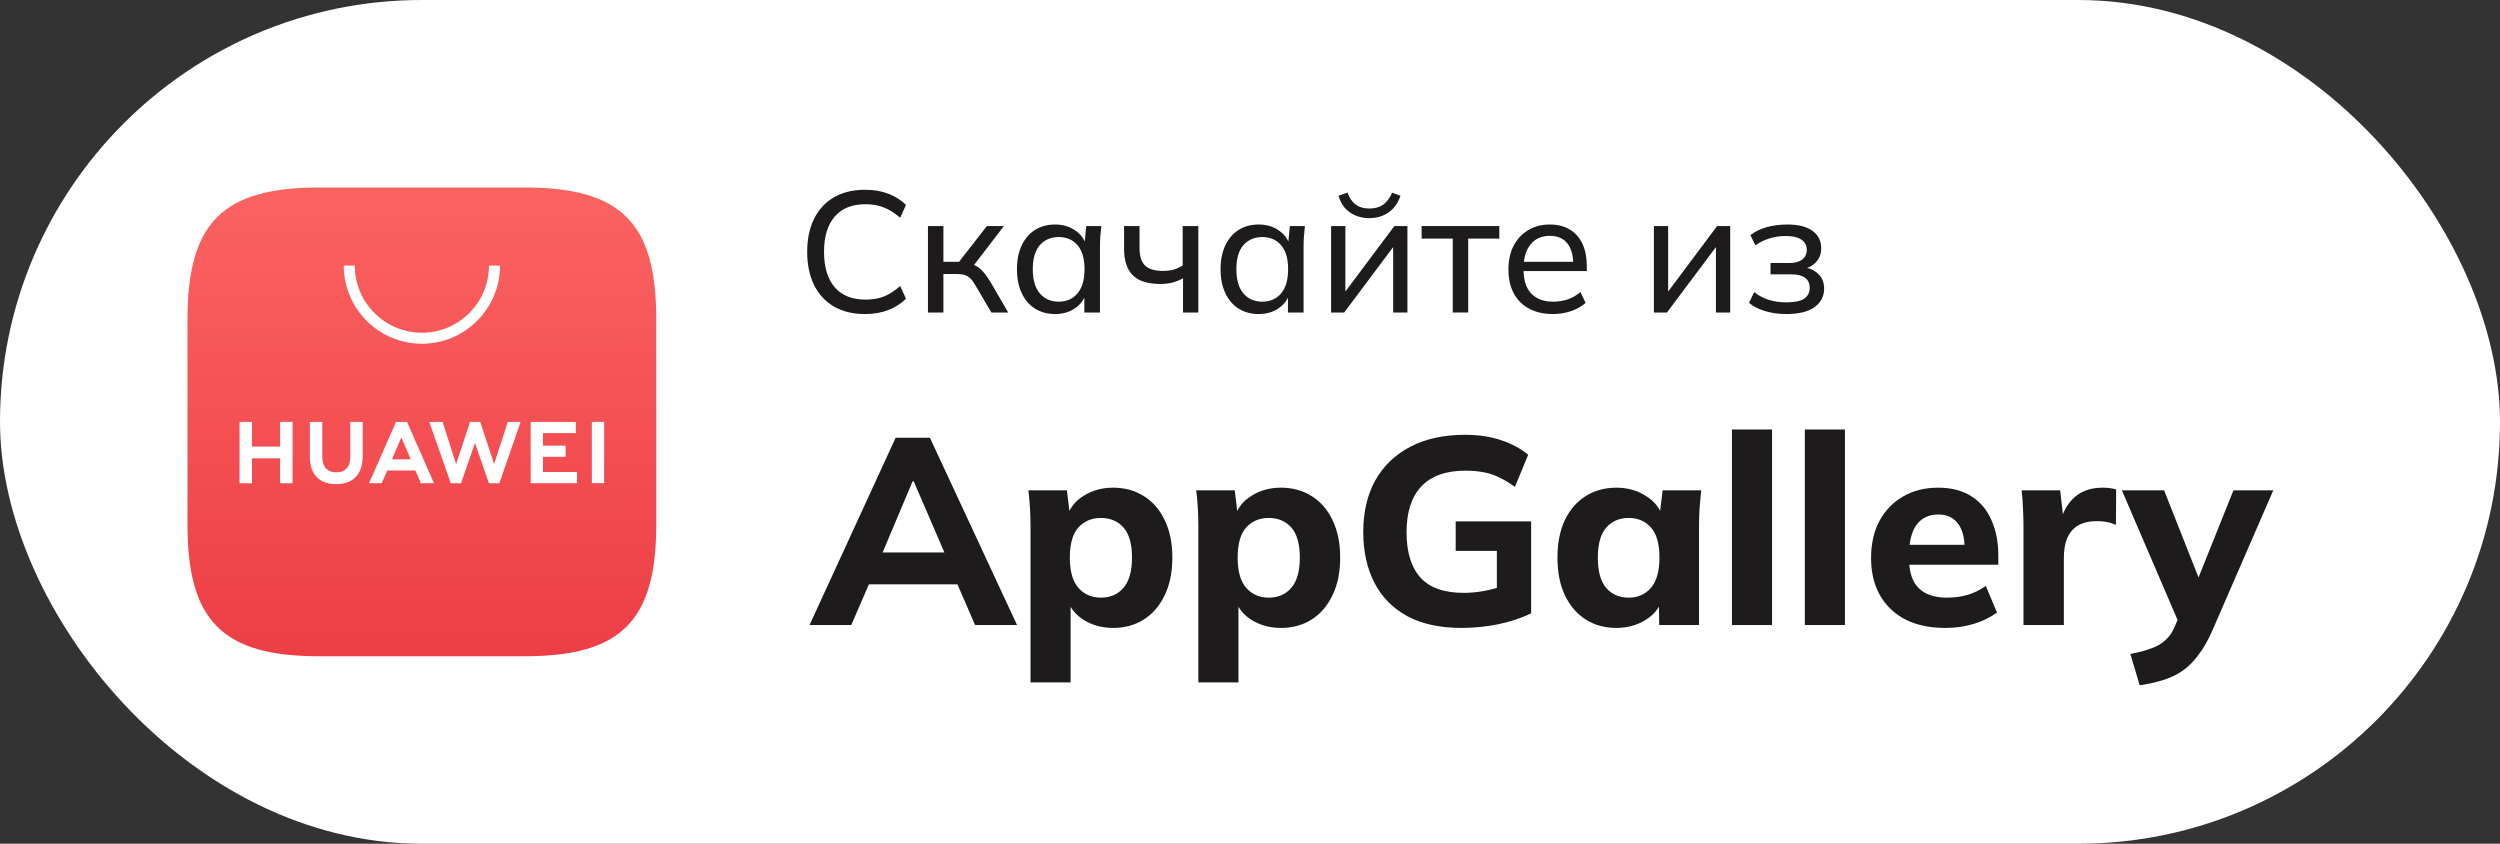 <?xml version="1.0" encoding="UTF-8"?> <svg xmlns="http://www.w3.org/2000/svg" width="160" height="54" viewBox="0 0 160 54" fill="none"><rect x="0" y="0" width="160" height="54" fill="#333333" stroke="none"/><rect width="160" height="54" rx="27" fill="white"></rect><path d="M55.367 20.099C54.59 20.099 53.922 19.938 53.365 19.615C52.815 19.292 52.394 18.834 52.1 18.24C51.807 17.639 51.66 16.931 51.66 16.117C51.66 15.303 51.807 14.599 52.1 14.005C52.394 13.411 52.815 12.953 53.365 12.63C53.922 12.307 54.59 12.146 55.367 12.146C55.925 12.146 56.419 12.23 56.852 12.399C57.285 12.56 57.663 12.799 57.985 13.114L57.611 13.939C57.259 13.631 56.911 13.411 56.566 13.279C56.229 13.14 55.837 13.07 55.389 13.07C54.531 13.07 53.875 13.334 53.42 13.862C52.965 14.39 52.738 15.142 52.738 16.117C52.738 17.092 52.965 17.848 53.42 18.383C53.875 18.911 54.531 19.175 55.389 19.175C55.837 19.175 56.229 19.109 56.566 18.977C56.911 18.838 57.259 18.614 57.611 18.306L57.985 19.12C57.663 19.435 57.281 19.677 56.841 19.846C56.408 20.015 55.917 20.099 55.367 20.099Z" fill="#1D1B1B"></path><path d="M59.388 20V14.467H60.378V16.755H61.379L63.161 14.467H64.25L62.182 17.162L61.918 16.854C62.131 16.876 62.314 16.931 62.468 17.019C62.622 17.1 62.769 17.221 62.908 17.382C63.055 17.543 63.213 17.76 63.381 18.031L64.525 20H63.447L62.446 18.295C62.336 18.097 62.226 17.943 62.116 17.833C62.006 17.723 61.882 17.646 61.742 17.602C61.61 17.558 61.442 17.536 61.236 17.536H60.378V20H59.388Z" fill="#1D1B1B"></path><path d="M67.528 20.099C67.044 20.099 66.618 19.985 66.252 19.758C65.885 19.531 65.599 19.201 65.394 18.768C65.188 18.335 65.086 17.822 65.086 17.228C65.086 16.634 65.188 16.124 65.394 15.699C65.599 15.266 65.885 14.936 66.252 14.709C66.618 14.482 67.044 14.368 67.528 14.368C68.019 14.368 68.444 14.493 68.804 14.742C69.17 14.984 69.412 15.318 69.53 15.743H69.398L69.519 14.467H70.487C70.465 14.687 70.443 14.907 70.421 15.127C70.406 15.347 70.399 15.563 70.399 15.776V20H69.398V18.735H69.519C69.401 19.153 69.159 19.487 68.793 19.736C68.433 19.978 68.012 20.099 67.528 20.099ZM67.759 19.307C68.257 19.307 68.657 19.131 68.958 18.779C69.258 18.427 69.409 17.91 69.409 17.228C69.409 16.546 69.258 16.033 68.958 15.688C68.657 15.343 68.257 15.171 67.759 15.171C67.26 15.171 66.857 15.343 66.549 15.688C66.248 16.033 66.098 16.546 66.098 17.228C66.098 17.91 66.248 18.427 66.549 18.779C66.849 19.131 67.253 19.307 67.759 19.307Z" fill="#1D1B1B"></path><path d="M75.714 20V17.811C75.501 17.928 75.274 18.02 75.032 18.086C74.79 18.145 74.533 18.174 74.262 18.174C73.47 18.174 72.883 17.991 72.502 17.624C72.128 17.25 71.941 16.689 71.941 15.941V14.467H72.931V15.864C72.931 16.385 73.048 16.762 73.283 16.997C73.525 17.224 73.899 17.338 74.405 17.338C74.662 17.338 74.893 17.312 75.098 17.261C75.303 17.202 75.501 17.111 75.692 16.986V14.467H76.693V20H75.714Z" fill="#1D1B1B"></path><path d="M80.558 20.099C80.074 20.099 79.648 19.985 79.282 19.758C78.915 19.531 78.629 19.201 78.424 18.768C78.219 18.335 78.116 17.822 78.116 17.228C78.116 16.634 78.219 16.124 78.424 15.699C78.629 15.266 78.915 14.936 79.282 14.709C79.648 14.482 80.074 14.368 80.558 14.368C81.049 14.368 81.475 14.493 81.834 14.742C82.201 14.984 82.442 15.318 82.56 15.743H82.428L82.549 14.467H83.517C83.495 14.687 83.473 14.907 83.451 15.127C83.436 15.347 83.429 15.563 83.429 15.776V20H82.428V18.735H82.549C82.431 19.153 82.189 19.487 81.823 19.736C81.463 19.978 81.042 20.099 80.558 20.099ZM80.789 19.307C81.287 19.307 81.687 19.131 81.988 18.779C82.288 18.427 82.439 17.91 82.439 17.228C82.439 16.546 82.288 16.033 81.988 15.688C81.687 15.343 81.287 15.171 80.789 15.171C80.29 15.171 79.887 15.343 79.579 15.688C79.278 16.033 79.128 16.546 79.128 17.228C79.128 17.91 79.278 18.427 79.579 18.779C79.879 19.131 80.283 19.307 80.789 19.307Z" fill="#1D1B1B"></path><path d="M85.191 20V14.467H86.104V19.054H85.807L89.239 14.467H90.075V20H89.162V15.402H89.47L86.027 20H85.191ZM87.633 13.961C87.318 13.961 87.028 13.906 86.764 13.796C86.5 13.686 86.273 13.528 86.082 13.323C85.899 13.11 85.76 12.846 85.664 12.531L86.236 12.322C86.368 12.674 86.548 12.934 86.775 13.103C87.002 13.264 87.288 13.345 87.633 13.345C87.985 13.345 88.275 13.268 88.502 13.114C88.73 12.96 88.927 12.7 89.096 12.333L89.635 12.531C89.452 13.03 89.184 13.393 88.832 13.62C88.487 13.847 88.088 13.961 87.633 13.961Z" fill="#1D1B1B"></path><path d="M92.975 20V15.27H90.984V14.467H95.956V15.27H93.965V20H92.975Z" fill="#1D1B1B"></path><path d="M99.388 20.099C98.508 20.099 97.811 19.846 97.298 19.34C96.792 18.834 96.539 18.137 96.539 17.25C96.539 16.663 96.649 16.157 96.869 15.732C97.096 15.299 97.408 14.966 97.804 14.731C98.2 14.489 98.662 14.368 99.19 14.368C99.696 14.368 100.125 14.478 100.477 14.698C100.829 14.911 101.096 15.215 101.28 15.611C101.463 16.007 101.555 16.476 101.555 17.019V17.349H97.32V16.755H100.873L100.686 16.898C100.686 16.326 100.557 15.882 100.301 15.567C100.051 15.252 99.681 15.094 99.19 15.094C98.654 15.094 98.24 15.281 97.947 15.655C97.653 16.022 97.507 16.524 97.507 17.162V17.261C97.507 17.936 97.672 18.445 98.002 18.79C98.339 19.135 98.805 19.307 99.399 19.307C99.729 19.307 100.037 19.259 100.323 19.164C100.609 19.069 100.884 18.911 101.148 18.691L101.478 19.384C101.228 19.611 100.917 19.787 100.543 19.912C100.176 20.037 99.791 20.099 99.388 20.099Z" fill="#1D1B1B"></path><path d="M105.848 20V14.467H106.761V19.054H106.464L109.896 14.467H110.732V20H109.819V15.402H110.127L106.684 20H105.848Z" fill="#1D1B1B"></path><path d="M114.325 20.099C113.841 20.099 113.39 20.037 112.972 19.912C112.554 19.787 112.209 19.611 111.938 19.384L112.268 18.691C112.539 18.911 112.847 19.076 113.192 19.186C113.537 19.296 113.911 19.351 114.314 19.351C114.842 19.351 115.223 19.274 115.458 19.12C115.7 18.959 115.821 18.728 115.821 18.427C115.821 18.141 115.722 17.925 115.524 17.778C115.326 17.631 115.036 17.558 114.655 17.558H113.313V16.832H114.534C114.879 16.832 115.146 16.759 115.337 16.612C115.535 16.458 115.634 16.249 115.634 15.985C115.634 15.714 115.524 15.501 115.304 15.347C115.084 15.186 114.747 15.105 114.292 15.105C113.911 15.105 113.562 15.156 113.247 15.259C112.932 15.354 112.631 15.501 112.345 15.699L112.026 15.05C112.327 14.815 112.679 14.643 113.082 14.533C113.485 14.423 113.925 14.368 114.402 14.368C115.099 14.368 115.63 14.504 115.997 14.775C116.371 15.039 116.558 15.417 116.558 15.908C116.558 16.253 116.441 16.55 116.206 16.799C115.971 17.041 115.66 17.188 115.271 17.239V17.096C115.711 17.118 116.067 17.254 116.338 17.503C116.609 17.745 116.745 18.068 116.745 18.471C116.745 18.962 116.54 19.358 116.129 19.659C115.718 19.952 115.117 20.099 114.325 20.099Z" fill="#1D1B1B"></path><g clip-path="url(#clip0_488_46)"><path fill-rule="evenodd" clip-rule="evenodd" d="M20.418 12C14.254 12 12 14.254 12 20.416V33.584C12 39.746 14.254 42 20.418 42H33.578C39.742 42 42 39.746 42 33.584V20.416C42 14.254 39.746 12 33.583 12H20.418Z" fill="url(#paint0_linear_488_46)"></path><path fill-rule="evenodd" clip-rule="evenodd" d="M25.085 29.399H26.289L25.685 27.994L25.085 29.399ZM24.788 30.108L24.431 30.925H23.617L25.347 27H26.05L27.773 30.925H26.938L26.585 30.108H24.788ZM37.879 30.922H38.665V27H37.879V30.922ZM34.75 29.237H36.199V28.522H34.75V27.718H36.854V27.003H33.964V30.925H36.929V30.209H34.75V29.237ZM31.625 29.701L30.734 27H30.084L29.192 29.701L28.325 27.002H27.476L28.845 30.927H29.505L30.398 28.349L31.291 30.927H31.956L33.321 27.002H32.495L31.625 29.701ZM22.417 29.248C22.417 29.887 22.1 30.228 21.524 30.228C20.945 30.228 20.626 29.877 20.626 29.221V27.003H19.829V29.248C19.829 30.353 20.443 30.986 21.513 30.986C22.594 30.986 23.213 30.341 23.213 29.215V27H22.417V29.248ZM17.928 27H18.725V30.928H17.928V29.333H16.129V30.928H15.332V27H16.129V28.584H17.928V27Z" fill="white"></path><path fill-rule="evenodd" clip-rule="evenodd" d="M27 22C24.243 22 22 19.757 22 17H22.706C22.706 19.367 24.633 21.294 27 21.294C29.367 21.294 31.294 19.367 31.294 17H32C32 19.757 29.757 22 27 22Z" fill="white"></path></g><path d="M51.812 40L57.321 28.015H59.514L65.09 40H62.404L60.959 36.668L61.995 37.399H54.873L55.926 36.668L54.481 40H51.812ZM58.408 30.803L56.215 36.005L55.757 35.359H61.111L60.721 36.005L58.477 30.803H58.408Z" fill="#1D1B1B"></path><path d="M65.953 43.672V33.625C65.953 33.263 65.942 32.894 65.919 32.52C65.896 32.135 65.862 31.755 65.817 31.381H68.282L68.486 33.064H68.299C68.469 32.498 68.826 32.05 69.37 31.721C69.914 31.381 70.537 31.211 71.24 31.211C71.988 31.211 72.645 31.393 73.212 31.755C73.779 32.107 74.221 32.617 74.538 33.285C74.867 33.954 75.031 34.753 75.031 35.682C75.031 36.623 74.867 37.428 74.538 38.096C74.221 38.765 73.779 39.281 73.212 39.643C72.645 40.006 71.988 40.187 71.24 40.187C70.549 40.187 69.931 40.023 69.387 39.694C68.854 39.366 68.497 38.929 68.316 38.385H68.52V43.672H65.953ZM70.458 38.249C71.059 38.249 71.54 38.04 71.903 37.62C72.266 37.201 72.447 36.555 72.447 35.682C72.447 34.81 72.266 34.169 71.903 33.761C71.54 33.353 71.059 33.149 70.458 33.149C69.869 33.149 69.387 33.353 69.013 33.761C68.65 34.169 68.469 34.81 68.469 35.682C68.469 36.555 68.65 37.201 69.013 37.62C69.387 38.04 69.869 38.249 70.458 38.249Z" fill="#1D1B1B"></path><path d="M76.694 43.672V33.625C76.694 33.263 76.683 32.894 76.66 32.52C76.638 32.135 76.603 31.755 76.558 31.381H79.023L79.227 33.064H79.04C79.21 32.498 79.567 32.05 80.111 31.721C80.655 31.381 81.278 31.211 81.981 31.211C82.729 31.211 83.386 31.393 83.953 31.755C84.52 32.107 84.962 32.617 85.279 33.285C85.608 33.954 85.772 34.753 85.772 35.682C85.772 36.623 85.608 37.428 85.279 38.096C84.962 38.765 84.52 39.281 83.953 39.643C83.386 40.006 82.729 40.187 81.981 40.187C81.29 40.187 80.672 40.023 80.128 39.694C79.596 39.366 79.239 38.929 79.057 38.385H79.261V43.672H76.694ZM81.199 38.249C81.8 38.249 82.281 38.04 82.644 37.62C83.007 37.201 83.188 36.555 83.188 35.682C83.188 34.81 83.007 34.169 82.644 33.761C82.281 33.353 81.8 33.149 81.199 33.149C80.61 33.149 80.128 33.353 79.754 33.761C79.391 34.169 79.21 34.81 79.21 35.682C79.21 36.555 79.391 37.201 79.754 37.62C80.128 38.04 80.61 38.249 81.199 38.249Z" fill="#1D1B1B"></path><path d="M93.538 40.187C92.167 40.187 91.011 39.938 90.07 39.439C89.141 38.929 88.438 38.215 87.962 37.297C87.486 36.368 87.248 35.286 87.248 34.05C87.248 32.781 87.503 31.682 88.013 30.752C88.535 29.823 89.283 29.103 90.257 28.593C91.232 28.083 92.399 27.828 93.759 27.828C94.632 27.828 95.397 27.942 96.054 28.168C96.723 28.384 97.307 28.695 97.805 29.103L96.955 31.16C96.593 30.9 96.253 30.696 95.935 30.548C95.618 30.39 95.289 30.282 94.949 30.225C94.609 30.157 94.218 30.123 93.776 30.123C92.53 30.123 91.589 30.463 90.954 31.143C90.331 31.812 90.019 32.787 90.019 34.067C90.019 35.337 90.314 36.3 90.903 36.957C91.493 37.615 92.416 37.943 93.674 37.943C94.094 37.943 94.524 37.904 94.966 37.824C95.408 37.745 95.845 37.626 96.275 37.467L95.799 38.487V35.257H93.164V33.37H97.992V39.252C97.392 39.547 96.695 39.779 95.901 39.949C95.119 40.108 94.332 40.187 93.538 40.187Z" fill="#1D1B1B"></path><path d="M103.451 40.187C102.703 40.187 102.046 40.006 101.479 39.643C100.913 39.281 100.471 38.765 100.153 38.096C99.836 37.428 99.677 36.623 99.677 35.682C99.677 34.753 99.836 33.954 100.153 33.285C100.471 32.617 100.913 32.107 101.479 31.755C102.046 31.393 102.703 31.211 103.451 31.211C104.143 31.211 104.76 31.381 105.304 31.721C105.86 32.05 106.222 32.498 106.392 33.064H106.205L106.409 31.381H108.874C108.84 31.755 108.806 32.135 108.772 32.52C108.75 32.894 108.738 33.263 108.738 33.625V40H106.188L106.171 38.385H106.375C106.194 38.929 105.831 39.366 105.287 39.694C104.743 40.023 104.131 40.187 103.451 40.187ZM104.233 38.249C104.823 38.249 105.299 38.04 105.661 37.62C106.024 37.201 106.205 36.555 106.205 35.682C106.205 34.81 106.024 34.169 105.661 33.761C105.299 33.353 104.823 33.149 104.233 33.149C103.644 33.149 103.168 33.353 102.805 33.761C102.443 34.169 102.261 34.81 102.261 35.682C102.261 36.555 102.437 37.201 102.788 37.62C103.151 38.04 103.633 38.249 104.233 38.249Z" fill="#1D1B1B"></path><path d="M110.844 40V27.488H113.411V40H110.844Z" fill="#1D1B1B"></path><path d="M115.509 40V27.488H118.076V40H115.509Z" fill="#1D1B1B"></path><path d="M124.509 40.187C123.013 40.187 121.845 39.785 121.007 38.98C120.168 38.176 119.749 37.082 119.749 35.699C119.749 34.804 119.924 34.022 120.276 33.353C120.638 32.685 121.137 32.163 121.772 31.789C122.418 31.404 123.171 31.211 124.033 31.211C124.883 31.211 125.591 31.393 126.158 31.755C126.736 32.118 127.166 32.628 127.45 33.285C127.744 33.931 127.892 34.685 127.892 35.546V36.141H121.857V34.866H126.022L125.733 35.104C125.733 34.39 125.585 33.852 125.291 33.489C125.007 33.115 124.594 32.928 124.05 32.928C123.449 32.928 122.984 33.149 122.656 33.591C122.338 34.033 122.18 34.668 122.18 35.495V35.767C122.18 36.606 122.384 37.229 122.792 37.637C123.211 38.045 123.812 38.249 124.594 38.249C125.058 38.249 125.495 38.193 125.903 38.079C126.322 37.955 126.719 37.762 127.093 37.501L127.807 39.201C127.376 39.519 126.877 39.762 126.311 39.932C125.755 40.102 125.155 40.187 124.509 40.187Z" fill="#1D1B1B"></path><path d="M129.503 40V33.659C129.503 33.285 129.492 32.906 129.469 32.52C129.458 32.135 129.43 31.755 129.384 31.381H131.849L132.138 33.897H131.747C131.861 33.285 132.042 32.781 132.291 32.384C132.552 31.988 132.869 31.693 133.243 31.5C133.629 31.308 134.065 31.211 134.552 31.211C134.768 31.211 134.938 31.223 135.062 31.245C135.187 31.257 135.312 31.285 135.436 31.33L135.419 33.591C135.181 33.489 134.977 33.427 134.807 33.404C134.649 33.37 134.445 33.353 134.195 33.353C133.719 33.353 133.323 33.444 133.005 33.625C132.699 33.807 132.467 34.073 132.308 34.424C132.161 34.776 132.087 35.201 132.087 35.699V40H129.503Z" fill="#1D1B1B"></path><path d="M136.939 43.859L136.344 41.853C136.877 41.751 137.325 41.632 137.687 41.496C138.061 41.36 138.367 41.179 138.605 40.952C138.843 40.737 139.036 40.454 139.183 40.102L139.608 39.099L139.54 40.085L135.8 31.381H138.503L140.968 37.62H140.441L142.94 31.381H145.49L141.597 40.34C141.314 40.986 141.008 41.519 140.679 41.938C140.362 42.369 140.016 42.709 139.642 42.958C139.268 43.208 138.855 43.4 138.401 43.536C137.959 43.672 137.472 43.78 136.939 43.859Z" fill="#1D1B1B"></path><defs><linearGradient id="paint0_linear_488_46" x1="27" y1="12" x2="27" y2="42" gradientUnits="userSpaceOnUse"><stop stop-color="#FB6361"></stop><stop offset="1" stop-color="#ED3E45"></stop></linearGradient><clipPath id="clip0_488_46"><rect width="30" height="30" fill="white" transform="translate(12 12)"></rect></clipPath></defs></svg> 